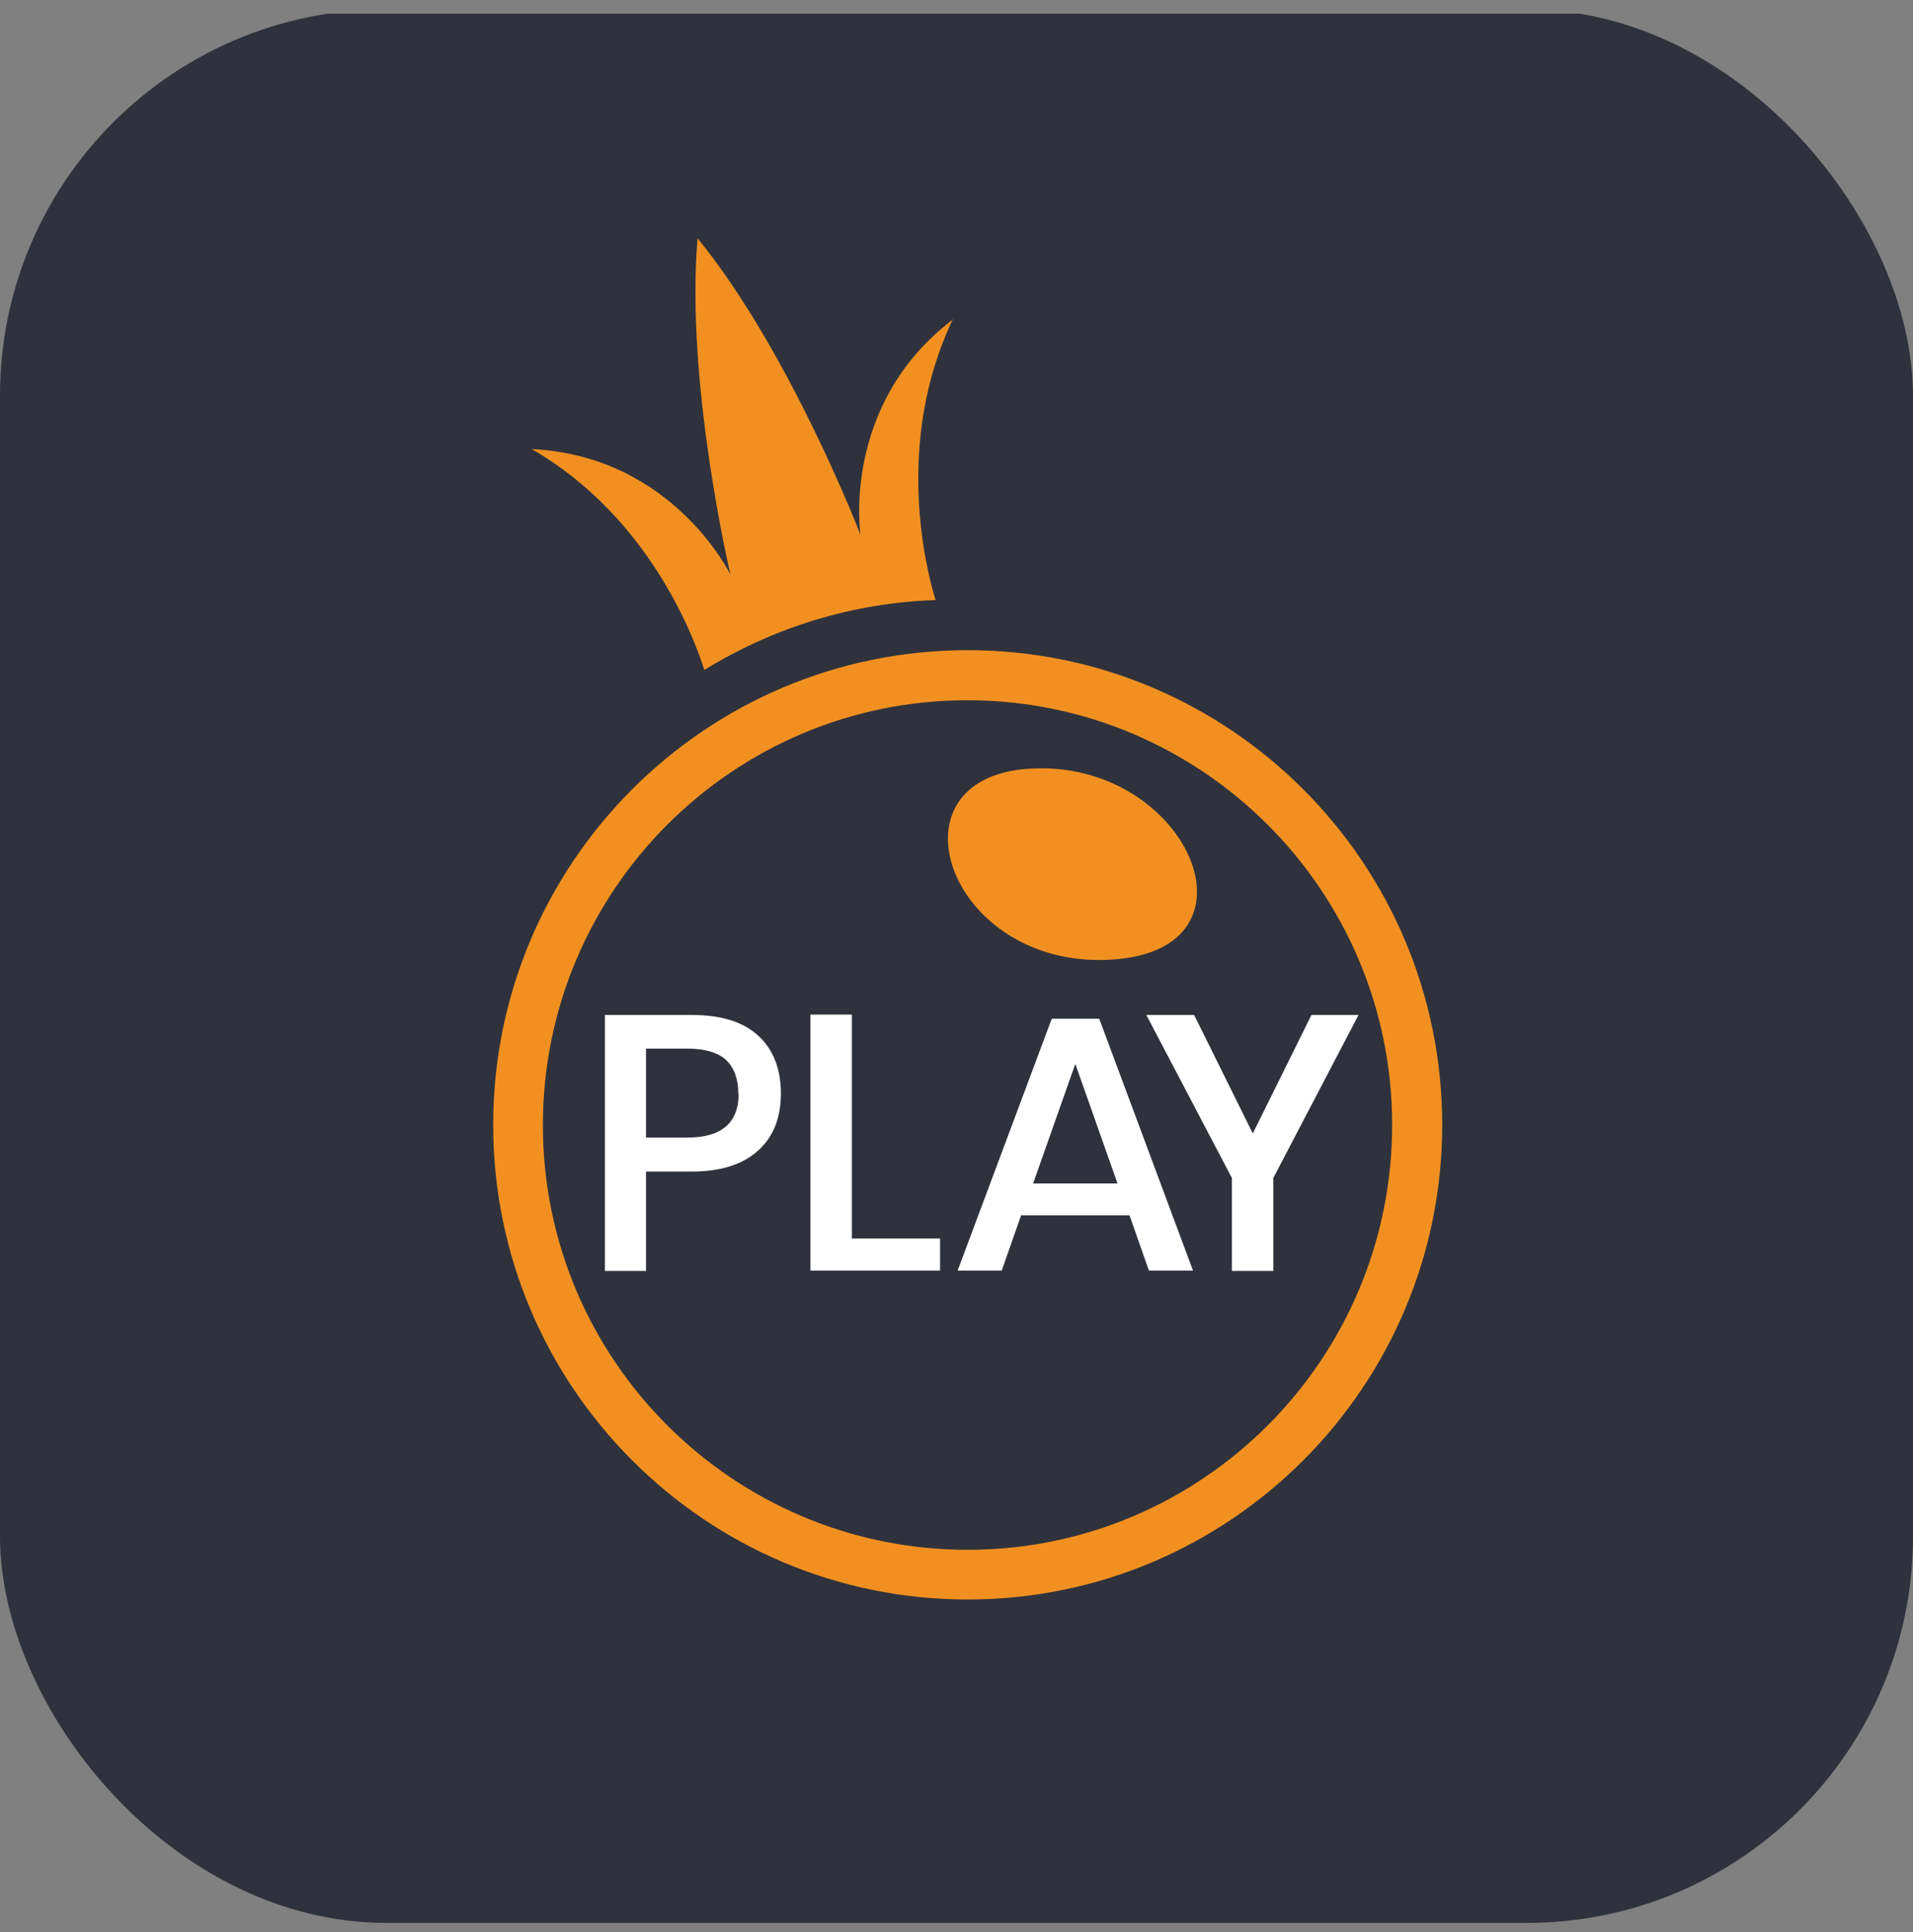 <?xml version="1.0" encoding="utf-8"?>
<svg xmlns="http://www.w3.org/2000/svg" fill="none" height="105" viewBox="0 0 104 105" width="104">
<rect x="0" y="0" width="104" height="105" fill="#808080" stroke="none"/>
<g clip-path="url(#clip0_42446_204844)">
<rect fill="#2F323C" height="104" rx="21" width="104" y="0.504"/>
<path d="M55.981 41.774C47.978 42.261 51.573 52.702 60.429 52.153C69.082 51.625 64.512 41.245 55.981 41.774Z" fill="#F19021"/>
<path d="M52.609 35.335C38.37 35.335 26.812 46.892 26.812 61.131C26.812 75.371 38.37 86.928 52.609 86.928C66.848 86.928 78.406 75.371 78.406 61.131C78.406 46.892 66.848 35.335 52.609 35.335ZM52.609 84.227C39.853 84.227 29.514 73.888 29.514 61.152C29.514 48.395 39.853 38.056 52.589 38.056C65.325 38.056 75.684 48.395 75.684 61.131C75.684 73.888 65.345 84.227 52.609 84.227ZM51.837 17.338C45.703 21.969 46.78 29.058 46.78 29.058C46.78 29.058 42.92 19.064 37.923 12.95C37.253 20.811 39.711 31.231 39.711 31.231C39.711 31.231 36.583 24.772 28.905 24.406C35.263 28.063 37.741 34.644 38.289 36.411C42.087 34.075 46.414 32.755 50.862 32.613C50.355 30.967 48.587 24.041 51.817 17.317L51.837 17.338Z" fill="#F19021"/>
<path d="M35.12 63.67V69.073H32.886V55.16H37.619C39.223 55.16 40.422 55.545 41.234 56.297C42.047 57.048 42.453 58.105 42.453 59.425C42.453 60.745 42.047 61.781 41.214 62.533C40.381 63.285 39.183 63.67 37.619 63.67H35.12ZM40.137 59.425C40.137 58.633 39.914 58.044 39.487 57.617C39.04 57.211 38.35 56.988 37.375 56.988H35.12V61.822H37.375C39.223 61.822 40.158 61.03 40.158 59.425H40.137ZM46.292 67.306H51.106V69.053H44.058V55.139H46.312V67.306H46.292ZM61.384 66.047H55.514L54.458 69.053H52.061L57.179 55.363H59.759L64.858 69.053H62.461L61.404 66.047H61.384ZM60.755 64.32L58.459 57.82L56.164 64.32H60.775H60.755ZM73.856 55.16L69.225 64.016V69.073H66.97V64.016L62.319 55.16H64.919L68.108 61.599L71.297 55.16H73.856Z" fill="white"/>
</g>
<defs>
<clipPath id="clip0_42446_204844">
<rect fill="white" height="104" transform="translate(0 0.742)" width="104"/>
</clipPath>
</defs>
</svg>
